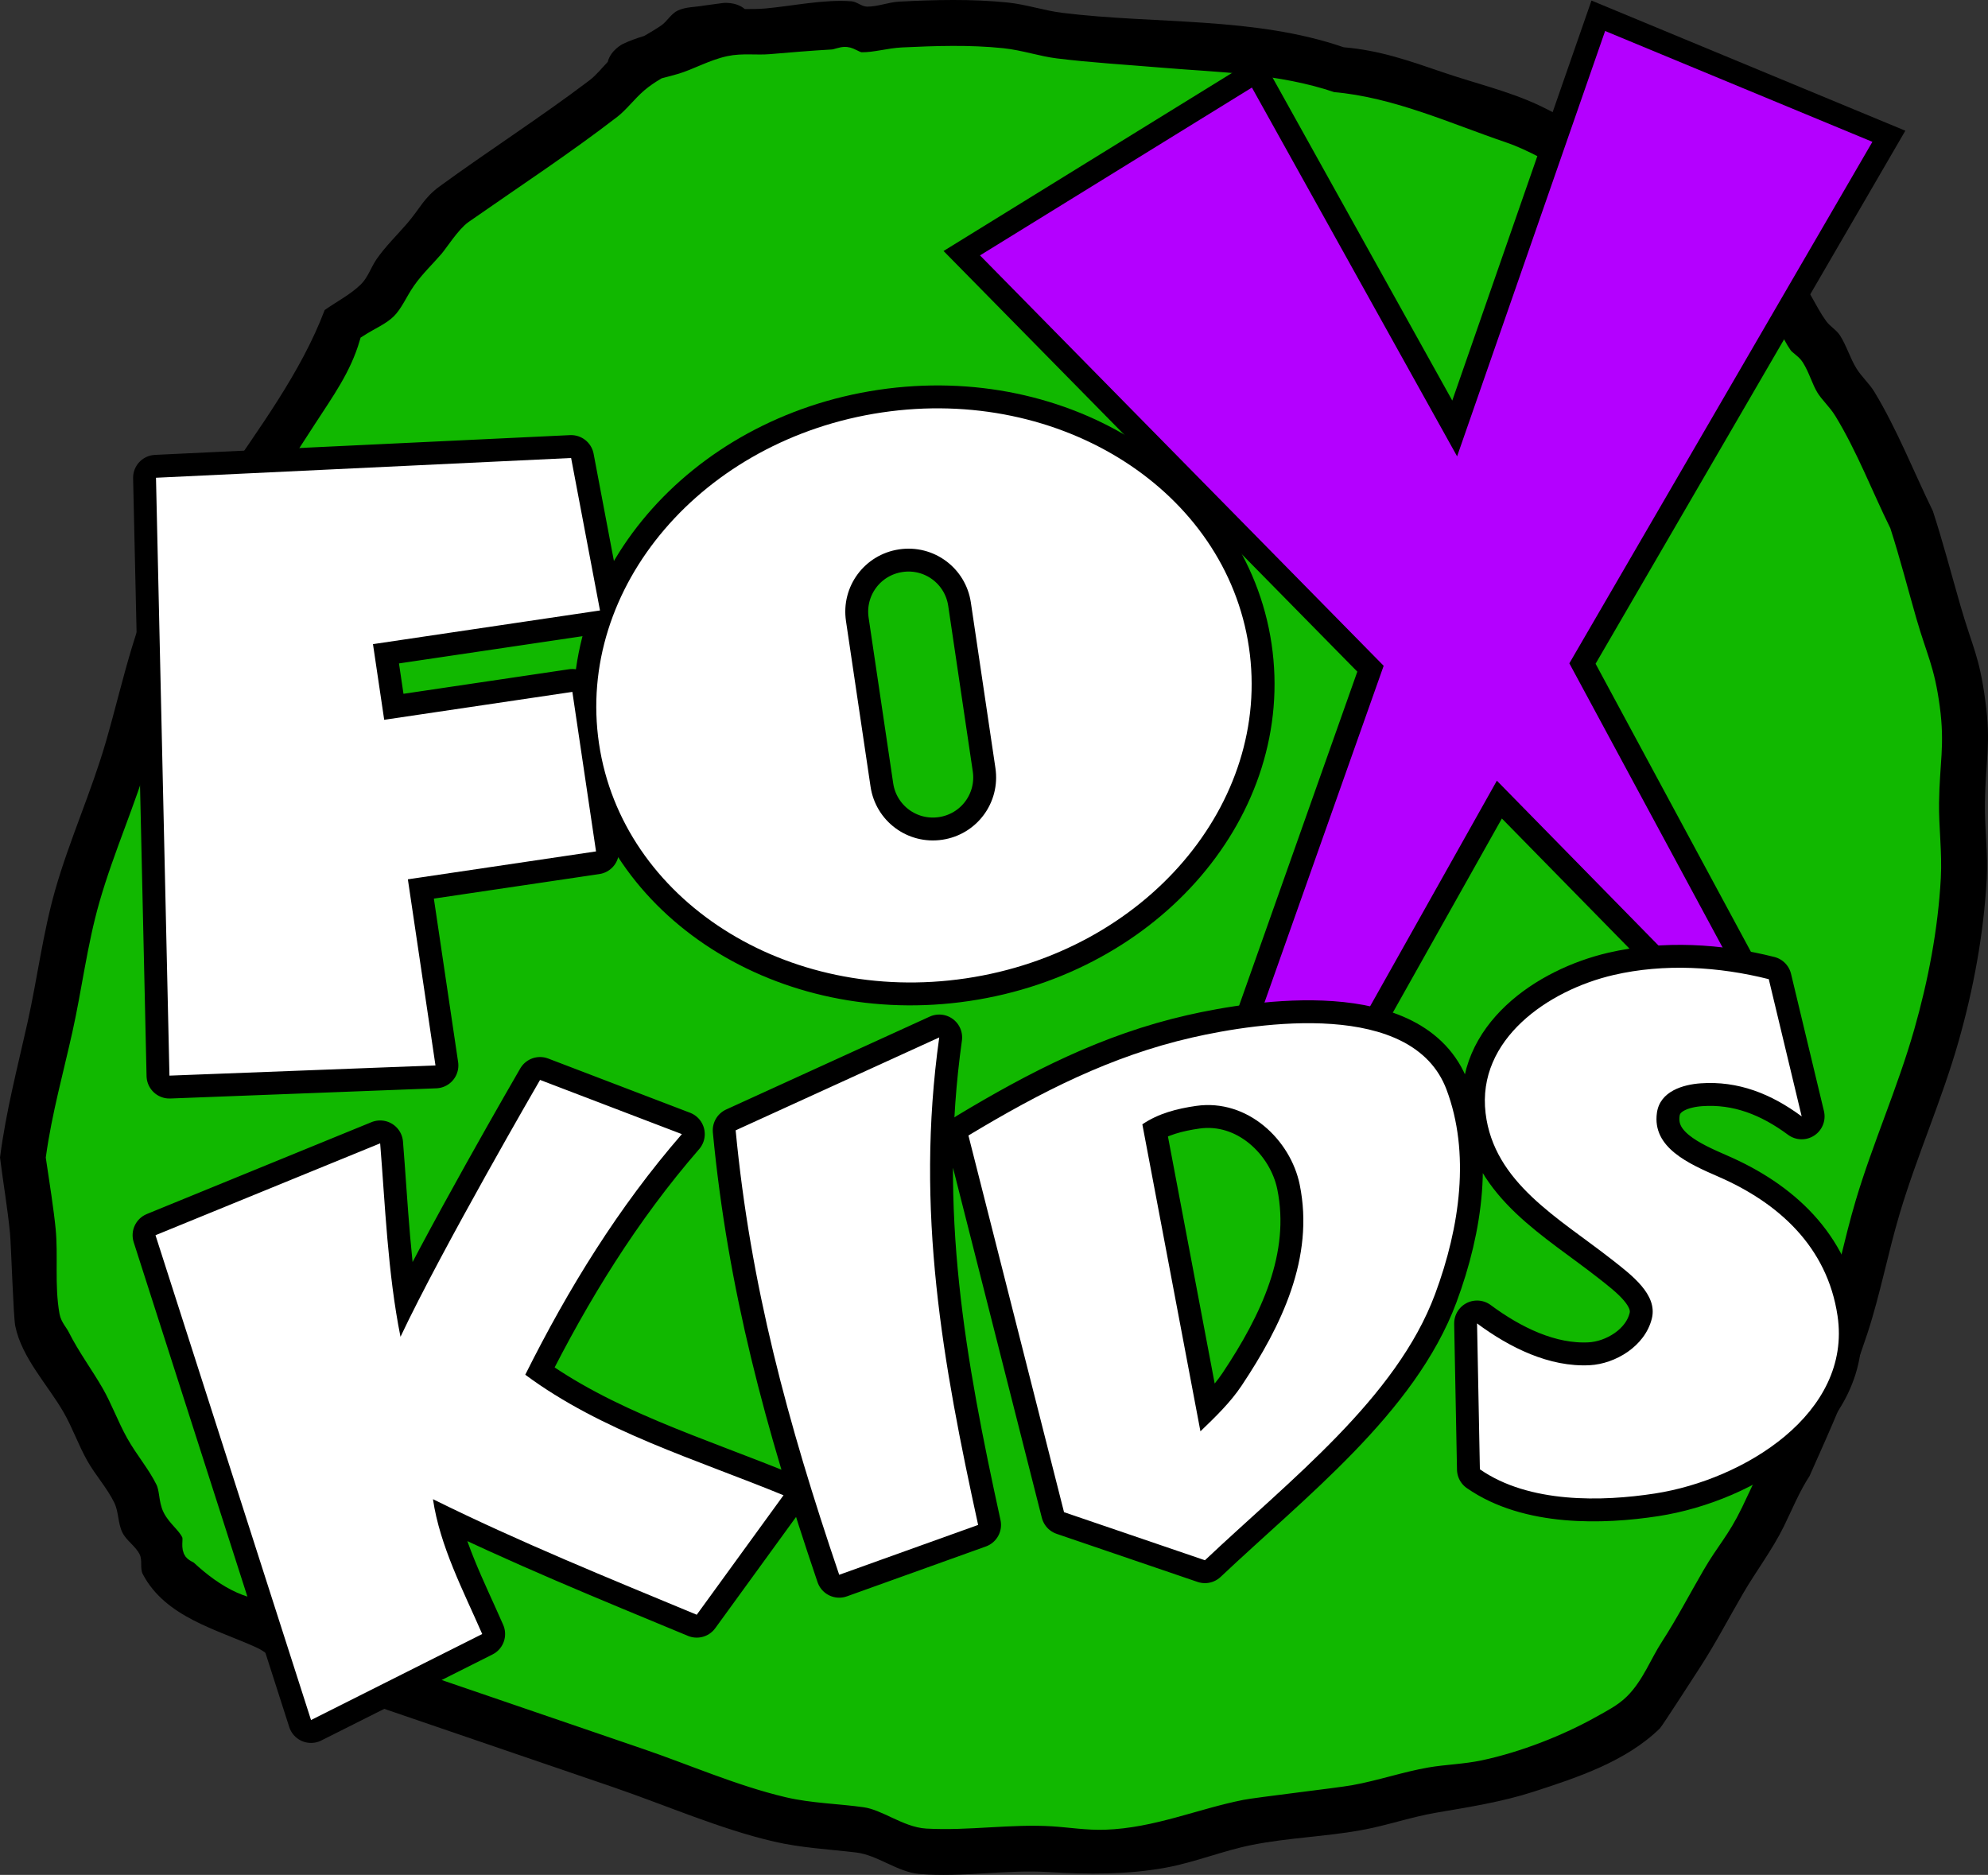 <svg version="1.1" xmlns="http://www.w3.org/2000/svg" xmlns:xlink="http://www.w3.org/1999/xlink" width="629.653" height="593.855" viewBox="0,0,629.653,593.855"><rect x="0" y="0" width="629.653" height="593.855" fill="#333333" stroke="none"/><g transform="translate(40.849,195.002)"><g data-paper-data="{&quot;isPaintingLayer&quot;:true}" stroke-dasharray="" stroke-dashoffset="0" style="mix-blend-mode: normal"><path d="M195.054,-192.125c2.188,-0.012 4.38,-0.001 6.549,-0.197c8.566,-0.777 18.548,-2.938 27.237,-2.269c1.734,0.134 3.197,1.676 4.936,1.688c3.429,0.024 6.74,-1.405 10.164,-1.583c11.447,-0.595 22.982,-0.877 34.386,0.284c5.833,0.594 11.465,2.545 17.284,3.266c29.459,3.649 60.77,1.137 89.119,10.905c11.455,0.972 20.651,4.239 31.483,7.945c9.898,3.386 20.727,5.934 30.189,10.351c5.269,2.46 10.263,5.484 15.543,7.92c3.109,1.434 6.753,1.76 9.59,3.676c3.397,2.293 5.379,6.291 8.711,8.679c7.299,5.232 16.426,7.768 23.262,13.592c4.358,3.713 7.579,8.659 12.032,12.257c3.714,3 8.923,3.979 12.275,7.379c4.173,4.232 6.245,10.126 9.732,14.939c1.234,1.703 3.247,2.769 4.38,4.54c2.084,3.258 3.156,7.084 5.169,10.386c1.632,2.677 4.09,4.787 5.715,7.468c7.183,11.855 12.444,25.284 18.525,37.744c3.232,9.913 5.862,20.012 8.754,30.03c3.849,13.335 5.93,15.703 7.848,29.96c1.911,14.21 0.102,17.911 -0.103,32.628c-0.112,8.013 1.009,16.033 0.563,24.035c-0.968,17.376 -4.185,34.76 -8.959,51.511c-5.252,18.431 -13.161,36.103 -18.626,54.472c-3.718,12.498 -6.142,25.468 -10.196,37.861c-5.104,15.607 -11.656,30.209 -18.332,45.173c-3.253,4.984 -5.495,10.56 -8.115,15.903c-3.664,7.473 -8.776,14.146 -12.961,21.34c-4.517,7.763 -8.681,15.743 -13.56,23.284c-1.04,1.608 -12.05,18.699 -12.768,19.403c-10.692,10.475 -26.147,15.572 -39.962,20.05c-9.995,3.239 -20.457,4.87 -30.813,6.643c-8.057,1.379 -15.837,4.117 -23.882,5.563c-11.399,2.049 -23.073,2.392 -34.434,4.643c-9.306,1.844 -18.19,5.546 -27.525,7.242c-12.072,2.194 -24.535,2.123 -36.783,1.384c-13.732,-0.876 -27.593,1.731 -41.185,0.581c-6.89,-0.583 -13.215,-5.991 -19.994,-6.793c-8.684,-1.027 -17.487,-1.473 -26.004,-3.454c-17.197,-4 -34.377,-11.571 -51.07,-17.282c-26.323,-9.005 -52.646,-18.01 -78.969,-27.016c-6.623,-2.266 -15.596,-3.887 -21.555,-7.62c-4.395,-2.753 -7.571,-7.386 -12.288,-9.54c-12.586,-5.747 -28.833,-9.596 -36.02,-23.212c-0.988,-1.872 -0.07,-4.371 -1.002,-6.272c-1.303,-2.658 -4.188,-4.319 -5.492,-6.976c-1.436,-2.925 -1.129,-6.507 -2.561,-9.434c-2.323,-4.745 -5.996,-8.717 -8.58,-13.325c-2.785,-4.966 -4.66,-10.413 -7.5,-15.347c-4.921,-8.55 -13.252,-17.222 -15.283,-27.313c-0.603,-2.996 -1.288,-25.512 -1.669,-29.43c-0.778,-8.002 -2.166,-15.934 -3.154,-23.913c1.897,-14.747 5.57,-28.619 8.786,-43.094c3.047,-13.716 4.814,-28.04 8.668,-41.555c4.538,-15.915 11.478,-31.134 16.08,-47.028c5.823,-20.108 9.452,-40.156 20.204,-58.615c2.439,-4.188 12.347,-16.977 16.217,-22.741c11.817,-17.599 25.37,-35.512 32.872,-55.382c3.825,-2.714 8.125,-4.86 11.475,-8.143c2.231,-2.186 3.177,-5.384 4.953,-7.953c2.841,-4.112 6.486,-7.606 9.744,-11.396c4.077,-4.743 5.187,-8.001 10.266,-11.705c15.574,-11.356 31.994,-21.873 47.36,-33.51c2.205,-1.67 3.934,-3.88 5.848,-5.887c0.97,-3.818 4.81,-5.7 4.81,-5.7c2.181,-1.035 4.461,-1.831 6.775,-2.538c1.784,-1.043 3.564,-2.094 5.273,-3.243c1.99,-1.338 3.18,-3.796 5.356,-4.804c2.598,-1.204 5.628,-1.059 8.442,-1.588l5.78,-0.779c0,0 4.073,-0.549 6.993,1.91zM169.836,-167.56c-1.657,0.989 -3.26,2.05 -4.727,3.3c-3.006,2.562 -5.569,6.085 -8.685,8.488c-15.211,11.734 -31.445,22.373 -47.195,33.38c-2.771,1.937 -6.44,7.726 -8.047,9.595c-2.846,3.31 -6.064,6.33 -8.569,9.905c-2.322,3.314 -3.859,7.255 -6.737,10.1c-2.848,2.816 -6.723,4.356 -10.085,6.534c-3.087,10.493 -8.764,18.239 -14.683,27.38c-0.979,1.512 -17.547,27.101 -17.646,27.249c-2.48,3.692 -14.64,20.121 -15.474,21.549c-10.075,17.247 -13.185,36.103 -18.631,54.903c-4.577,15.801 -11.47,30.935 -16.001,46.747c-3.794,13.238 -5.49,27.349 -8.477,40.791c-2.923,13.151 -6.505,25.88 -8.359,39.252c1.06,7.011 2.504,16.392 3.08,22.325c0.86,8.86 -0.377,17.916 1.189,26.68c0.33,1.849 1.796,3.299 2.638,4.978c3.088,6.159 7.251,11.721 10.688,17.692c2.937,5.101 4.923,10.707 7.791,15.847c2.851,5.109 6.766,9.607 9.344,14.859c1.327,2.703 0.92,6.046 2.244,8.75c1.456,2.973 4.48,4.988 5.937,7.96c0.78,1.591 -0.135,3.656 0.557,5.288c0.405,0.957 1.719,1.181 2.482,1.886c3.877,3.582 8.184,6.885 13.004,9.037c4.032,1.8 8.55,2.388 12.526,4.309c5.233,2.529 9.156,7.173 13.948,10.462c4.277,2.936 12.977,4.194 17.929,5.888c27.968,9.568 55.936,19.136 83.904,28.704c14.659,5.015 29.729,11.642 44.812,15.199c8.054,1.899 16.431,1.981 24.622,3.16c6.455,0.929 13.084,6.36 19.49,6.715c13.201,0.732 26.506,-1.537 39.857,-0.715c5.494,0.358 10.98,1.259 16.483,1.074c15.196,-0.511 28.653,-6.488 43.361,-9.403c4.201,-0.833 29.782,-3.809 34.425,-4.641c8.183,-1.468 16.1,-4.235 24.294,-5.64c5.559,-0.954 11.256,-1.058 16.773,-2.232c11.906,-2.535 25.047,-7.642 35.618,-13.587c3.111,-1.749 6.399,-3.388 8.935,-5.9c4.685,-4.643 7.024,-11.168 10.611,-16.704c4.758,-7.344 8.794,-15.132 13.195,-22.695c4.828,-8.295 7.793,-10.818 12.106,-19.703c2.771,-5.707 5.21,-11.62 8.64,-16.957c6.138,-13.922 12.259,-27.486 16.996,-41.978c4.049,-12.387 6.476,-25.37 10.196,-37.861c5.434,-18.246 13.3,-35.804 18.52,-54.11c4.38,-15.359 7.447,-31.392 8.316,-47.33c0.431,-7.906 -0.678,-15.829 -0.57,-23.745c0.174,-12.709 1.878,-18.083 0.25,-30.122c-1.669,-12.342 -3.864,-15.462 -7.304,-27.37c-2.73,-9.454 -5.152,-19.002 -8.176,-28.366c-5.697,-11.566 -10.482,-24.131 -17.193,-35.12c-1.634,-2.675 -4.089,-4.788 -5.715,-7.468c-1.821,-3.001 -2.698,-6.518 -4.572,-9.486c-0.954,-1.509 -2.774,-2.313 -3.803,-3.772c-2.991,-4.243 -4.554,-9.542 -8.192,-13.245c-2.925,-2.977 -7.638,-3.563 -10.89,-6.178c-4.563,-3.669 -7.915,-8.666 -12.339,-12.501c-4.728,-4.1 -19.334,-10.748 -22.716,-13.164c-2.993,-2.138 -4.638,-5.842 -7.655,-7.946c-2.053,-1.432 -4.848,-1.329 -7.127,-2.363c-6.635,-3.011 -12.87,-6.981 -19.767,-9.33c-17.679,-6.019 -35.481,-14.243 -54.11,-15.824c-17.682,-6.007 -35.678,-6.145 -54.157,-7.704c-11.178,-0.943 -22.39,-1.584 -33.524,-2.962c-5.674,-0.702 -11.16,-2.625 -16.846,-3.218c-10.475,-1.091 -21.074,-0.724 -31.595,-0.236c-4.344,0.202 -8.607,1.572 -12.955,1.534c-1.739,-0.015 -3.205,-1.524 -4.936,-1.688c-1.479,-0.14 -2.901,0.717 -4.384,0.804c-6.525,0.382 -13.041,0.909 -19.553,1.474c-4.361,0.379 -8.842,-0.343 -13.121,0.582c-5.325,1.15 -10.147,4.002 -15.363,5.572c-1.608,0.484 -3.256,0.874 -4.886,1.313z" fill="#000000" fill-rule="nonzero" stroke="none" stroke-width="14.5" stroke-linecap="butt" stroke-linejoin="miter" stroke-miterlimit="10"/><path d="M174.689,-168.954c5.216,-1.57 10.043,-4.423 15.368,-5.573c4.279,-0.924 8.763,-0.204 13.124,-0.583c6.512,-0.565 13.034,-1.094 19.558,-1.475c1.483,-0.087 2.906,-0.944 4.386,-0.804c1.731,0.164 3.198,1.673 4.937,1.688c4.348,0.037 8.615,-1.333 12.959,-1.535c10.521,-0.489 21.129,-0.856 31.605,0.235c5.686,0.592 11.178,2.516 16.852,3.218c11.133,1.377 22.356,2.02 33.534,2.963c18.479,1.559 36.491,1.702 54.173,7.708c18.63,1.581 36.447,9.812 54.125,15.831c6.897,2.348 13.137,6.323 19.772,9.333c2.279,1.034 5.076,0.933 7.128,2.365c3.016,2.104 4.665,5.81 7.657,7.948c3.383,2.416 17.994,9.07 22.722,13.169c4.424,3.836 7.78,8.836 12.342,12.505c3.252,2.615 7.968,3.204 10.893,6.181c3.638,3.703 5.204,9.006 8.195,13.249c1.029,1.459 2.85,2.264 3.804,3.773c1.875,2.968 2.753,6.488 4.574,9.489c1.626,2.68 4.083,4.795 5.716,7.471c6.711,10.989 11.502,23.564 17.198,35.13c3.024,9.364 5.449,18.92 8.179,28.374c3.439,11.908 5.637,15.036 7.306,27.378c1.628,12.039 -0.075,17.421 -0.249,30.131c-0.108,7.917 1.001,15.847 0.57,23.753c-0.869,15.937 -3.936,31.985 -8.316,47.344c-5.22,18.306 -13.09,35.881 -18.524,54.127c-3.72,12.491 -6.152,25.485 -10.2,37.872c-4.737,14.492 -10.864,28.068 -17.003,41.99c-3.429,5.337 -5.873,11.255 -8.643,16.961c-4.313,8.885 -7.283,11.414 -12.111,19.708c-4.402,7.563 -8.442,15.356 -13.201,22.7c-3.587,5.536 -5.93,12.064 -10.615,16.707c-2.535,2.512 -5.826,4.153 -8.937,5.902c-10.572,5.945 -23.721,11.057 -35.627,13.592c-5.517,1.174 -11.218,1.281 -16.777,2.235c-8.194,1.406 -16.118,4.175 -24.301,5.643c-4.643,0.833 -30.234,3.812 -34.435,4.644c-14.708,2.915 -28.179,8.894 -43.375,9.405c-5.503,0.185 -10.994,-0.716 -16.488,-1.074c-13.351,-0.822 -26.668,1.447 -39.869,0.715c-6.406,-0.355 -13.041,-5.787 -19.496,-6.716c-8.19,-1.179 -16.575,-1.262 -24.629,-3.161c-15.082,-3.557 -30.167,-10.189 -44.826,-15.204c-27.968,-9.568 -55.957,-19.15 -83.926,-28.718c-4.952,-1.694 -13.656,-2.956 -17.933,-5.891c-4.792,-3.289 -8.719,-7.936 -13.951,-10.465c-3.975,-1.921 -8.496,-2.511 -12.528,-4.312c-4.82,-2.152 -9.129,-5.459 -13.006,-9.041c-0.763,-0.705 -2.077,-0.93 -2.483,-1.887c-0.691,-1.632 0.223,-3.697 -0.558,-5.289c-1.457,-2.972 -4.483,-4.989 -5.939,-7.962c-1.324,-2.704 -0.919,-6.049 -2.246,-8.752c-2.578,-5.252 -6.495,-9.754 -9.346,-14.863c-2.868,-5.14 -4.857,-10.75 -7.794,-15.852c-3.438,-5.971 -7.602,-11.538 -10.691,-17.697c-0.842,-1.679 -2.308,-3.131 -2.638,-4.979c-1.566,-8.763 -0.331,-17.826 -1.191,-26.686c-0.576,-5.933 -2.022,-15.32 -3.082,-22.331c1.854,-13.372 5.434,-26.111 8.357,-39.262c2.987,-13.442 4.683,-27.564 8.476,-40.803c4.531,-15.811 11.425,-30.961 16.002,-46.762c5.446,-18.8 8.561,-37.673 18.637,-54.92c0.834,-1.428 12.997,-17.864 15.478,-21.556c0.099,-0.148 16.672,-25.745 17.651,-27.257c5.918,-9.141 11.602,-16.894 14.689,-27.387c3.362,-2.178 7.239,-3.72 10.088,-6.537c2.878,-2.846 4.417,-6.788 6.74,-10.103c2.505,-3.576 5.726,-6.597 8.572,-9.908c1.608,-1.87 5.279,-7.661 8.05,-9.598c15.749,-11.007 31.998,-21.655 47.21,-33.389c3.116,-2.404 5.682,-5.928 8.688,-8.49c1.467,-1.25 3.072,-2.311 4.728,-3.3c1.629,-0.439 3.279,-0.83 4.887,-1.314z" data-paper-data="{&quot;noHover&quot;:false,&quot;origItem&quot;:[&quot;Path&quot;,{&quot;applyMatrix&quot;:true,&quot;segments&quot;:[[[169.83632,-167.55972],[1.62931,-0.439],[-1.6566,0.98897]],[[165.10939,-164.25998],[1.46665,-1.24998],[-3.006,2.56193]],[[156.42453,-155.77154],[3.11628,-2.40386],[-15.21148,11.73397]],[[109.22996,-122.39174],[15.74944,-11.00673],[-2.77128,1.93675]],[[101.18265,-112.79628],[1.60751,-1.86973],[-2.84619,3.31046]],[[92.61356,-102.89122],[2.50509,-3.57554],[-2.32215,3.31443]],[[85.87671,-92.79095],[2.87765,-2.84552],[-2.84823,2.81643]],[[75.79157,-86.25704],[3.36171,-2.17797],[-3.08725,10.49325]],[[61.10869,-58.87749],[5.91843,-9.14068],[-0.97928,1.51245]],[[43.46285,-31.62879],[0.09911,-0.14754],[-2.4804,3.69236]],[[27.98881,-10.08004],[0.83418,-1.42796],[-10.07531,17.24707]],[[9.35749,44.82246],[5.44638,-18.79979],[-4.57748,15.80051]],[[-6.64318,91.56936],[4.53114,-15.81144],[-3.79376,13.23833]],[[-15.12004,132.36027],[2.98731,-13.44205],[-2.92273,13.15149]],[[-23.47893,171.612],[1.85366,-13.37162],[1.05969,7.01079]],[[-20.39883,193.93709],[-0.5759,-5.93349],[0.85998,8.86044]],[[-19.21023,220.61685],[-1.56594,-8.76326],[0.33033,1.84857]],[[-16.57255,225.59475],[-0.84168,-1.67866],[3.08815,6.15903]],[[-5.88424,243.28635],[-3.43777,-5.97093],[2.93706,5.10128]],[[1.90724,259.13368],[-2.86837,-5.14022],[2.85113,5.10931]],[[11.2509,273.99309],[-2.57801,-5.25242],[1.32673,2.70307]],[[13.49532,282.74317],[-1.32411,-2.70436],[1.45563,2.97298]],[[19.43264,290.70341],[-1.45701,-2.9723],[0.78011,1.59143]],[[19.98946,295.99122],[-0.69132,-1.63196],[0.40535,0.95688]],[[22.47167,297.87749],[-0.76333,-0.70516],[3.87735,3.58186]],[[35.47541,306.91489],[-4.81993,-2.15217],[4.03178,1.80025]],[[48.0012,311.22413],[-3.9755,-1.92134],[5.23272,2.52895]],[[61.9492,321.68578],[-4.79162,-3.28897],[4.27721,2.93588]],[[79.87855,327.57395],[-4.95229,-1.6942],[27.96809,9.56803]],[[163.78283,356.27804],[-27.96809,-9.56803],[14.65877,5.01484]],[[208.59473,371.47715],[-15.08242,-3.55676],[8.0536,1.89921]],[[233.21633,374.63695],[-8.19015,-1.17853],[6.45506,0.92885]],[[252.70639,381.3517],[-6.40648,-0.35519],[13.20145,0.73193]],[[292.56364,380.6365],[-13.35084,-0.82172],[5.49445,0.35811]],[[309.04699,381.71082],[-5.503,0.18501],[15.19591,-0.51089]],[[352.40818,372.30779],[-14.70814,2.91498],[4.20066,-0.83252]],[[386.83302,367.66654],[-4.64299,0.83271],[8.18274,-1.46755]],[[411.12682,362.02644],[-8.19363,1.40552],[5.55919,-0.95361]],[[427.90005,359.79394],[-5.51675,1.17449],[11.90647,-2.53484]],[[463.51845,346.20738],[-10.57163,5.94497],[3.11088,-1.74941]],[[472.45299,340.3069],[-2.53504,2.51228],[4.68534,-4.64328]],[[483.06379,323.6029],[-3.58696,5.5359],[4.75838,-7.34379]],[[496.25916,300.90833],[-4.40184,7.56289],[4.82772,-8.29461]],[[508.36522,281.20524],[-4.31332,8.88467],[2.7705,-5.70675]],[[517.00507,264.24833],[-3.42947,5.3368],[6.13848,-13.92182]],[[534.0007,222.27048],[-4.73664,14.49191],[4.0486,-12.38684]],[[544.19649,184.40965],[-3.71996,12.49059],[5.43412,-18.24624]],[[562.71663,130.29957],[-5.22041,18.30614],[4.37997,-15.35904]],[[571.03239,82.96993],[-0.86864,15.93742],[0.43089,-7.9057]],[[570.46275,59.22446],[-0.10813,7.91669],[0.17359,-12.70918]],[[570.71294,29.10253],[1.62769,12.039],[-1.66864,-12.34191]],[[563.40933,1.73272],[3.43926,11.90826],[-2.73037,-9.45377]],[[555.23339,-26.63295],[3.02391,9.364],[-5.69668,-11.56568]],[[538.04053,-61.75276],[6.71089,10.98892],[-1.63376,-2.67523]],[[532.32569,-69.22102],[1.62605,2.67993],[-1.82083,-3.00095]],[[527.75349,-78.70706],[1.87461,2.96765],[-0.95351,-1.50948]],[[523.95079,-82.47916],[1.0286,1.45934],[-2.99077,-4.24321]],[[515.75898,-95.72452],[3.63809,3.70321],[-2.92493,-2.97728]],[[504.86853,-101.90294],[3.2525,2.61546],[-4.56278,-3.6691]],[[492.52956,-114.40417],[4.42369,3.83564],[-4.72802,-4.09951]],[[469.81331,-127.56847],[3.3826,2.41649],[-2.9925,-2.1378]],[[462.15878,-135.51423],[3.01647,2.10384],[-2.05281,-1.43174]],[[455.03212,-137.87765],[2.27912,1.03416],[-6.63496,-3.01063]],[[435.26512,-147.2074],[6.89722,2.34838],[-17.67869,-6.01928]],[[381.155,-163.03094],[18.62955,1.58069],[-17.68218,-6.00685]],[[326.99841,-170.735],[18.47885,1.55904],[-11.17837,-0.94311]],[[293.47472,-173.69661],[11.1332,1.37744],[-5.67372,-0.70197]],[[276.62829,-176.91413],[5.68624,0.59206],[-10.47523,-1.09069]],[[245.03359,-177.14966],[10.52051,-0.48889],[-4.34386,0.20186]],[[232.0785,-175.6153],[4.34839,0.03746],[-1.73873,-0.01498]],[[227.14295,-177.30378],[1.73101,0.16436],[-1.47911,-0.14045]],[[222.75869,-176.50025],[1.48323,-0.08673],[-6.52493,0.38152]],[[203.20594,-175.02642],[6.51158,-0.5653],[-4.36146,0.37864]],[[190.08523,-174.44466],[4.27916,-0.92441],[-5.32466,1.15026]],[[174.72183,-168.87312],[5.21635,-1.56996],[-1.60767,0.48386]]],&quot;closed&quot;:true}]}" fill="#11b800" fill-rule="nonzero" stroke="#11b800" stroke-width="5.5" stroke-linecap="butt" stroke-linejoin="miter" stroke-miterlimit="10"/><path d="M420.656,-50.46l46.881,-134.725l84.652,35.107l-95.984,165.181l53.883,99.918l-16.771,-1.483l-60.068,-61.264l-45.039,80.167l-31.863,-0.568l41.049,-115.989l-127.852,-129.99l86.122,-53.162z" fill="#b400ff" fill-rule="evenodd" stroke="#000000" stroke-width="14.5" stroke-linecap="butt" stroke-linejoin="miter" stroke-miterlimit="10"/><path d="M420.656,-50.46l46.881,-134.725l84.652,35.107l-95.984,165.181l53.883,99.918l-16.771,-1.483l-60.068,-61.264l-45.039,80.167l-31.863,-0.568l41.049,-115.989l-127.852,-129.99l86.122,-53.162z" fill="#b400ff" fill-rule="evenodd" stroke="none" stroke-width="14.5" stroke-linecap="butt" stroke-linejoin="miter" stroke-miterlimit="10"/><path d="M354.718,9.991c7.343,49.497 -32.785,96.458 -89.628,104.891c-56.842,8.431 -108.874,-24.858 -116.216,-74.354c-7.343,-49.496 32.784,-96.457 89.626,-104.89c56.843,-8.433 108.876,24.857 116.219,74.354zM227.097,1.714l7.777,52.425c1.625,10.956 11.754,18.468 22.711,16.843c10.956,-1.625 18.468,-11.754 16.843,-22.711l-7.777,-52.425c-1.625,-10.956 -11.754,-18.468 -22.711,-16.843c-10.956,1.625 -18.468,11.754 -16.843,22.711zM140.038,-49.937l9.149,48.292l-71.903,10.667l3.555,23.967l59.596,-8.841l7.496,50.527l-59.596,8.841l8.745,58.947l-84.259,3.231l-4.262,-189.372zM175.117,164.222c-20.079,23.136 -35.947,48.875 -49.6,76.205c24.147,17.931 54.291,26.87 81.797,38.178l-27.487,37.848c-28.073,-11.652 -56.33,-23.13 -83.548,-36.602c2.215,14.933 9.637,29.031 15.602,42.707l-54.218,27.246l-49.262,-153.564l71.158,-29.098c1.554,18.966 2.38,41.088 6.442,61.274c13.154,-27.889 44.202,-81.364 44.202,-81.364zM268.952,288.004l-44,15.793c-16.47,-48.484 -28.145,-91.96 -32.801,-140.778l64.482,-29.425c-7.708,54.933 1.169,103.326 12.318,154.409zM417.311,150.134c7.503,19.96 4.323,43.356 -3.629,64.757c-12.242,32.946 -45.961,58.847 -72.896,84.301l-44.627,-15.226l-30.279,-119.308c22.865,-13.769 45.152,-25.161 70.869,-31.035c21.239,-4.851 69.82,-12.069 80.563,16.51zM519.37,115.14l10.423,43.468c-9.698,-7.183 -20.152,-11.315 -32.008,-10.477c-5.463,0.386 -12.874,2.449 -13.843,9.335c-1.556,11.049 10.075,16.134 19.559,20.271c18.837,8.216 34.39,22.064 37.654,44.068c4.577,30.855 -29.618,51.89 -57.86,56.248c-16.674,2.573 -39.809,3.189 -55.425,-7.669l-0.895,-46.205c10.341,7.676 22.944,13.918 35.729,13.235c7.99,-0.427 17.474,-5.934 19.643,-14.833c1.839,-7.545 -6.393,-13.702 -12.692,-18.639c-16.852,-13.209 -37.338,-24.29 -39.98,-46.367c-2.793,-23.334 19.791,-38.928 40.512,-43.745c16.077,-3.738 33.409,-2.669 49.183,1.312zM320.962,161.121l18.399,97.237c4.701,-4.537 9.448,-9.07 13.075,-14.517c12.522,-18.808 23.101,-40.461 18.364,-63.632c-2.881,-14.091 -16.453,-27.276 -32.827,-24.923c-5.989,0.86 -11.924,2.374 -17.011,5.835z" fill="#ffffff" fill-rule="nonzero" stroke="#000000" stroke-width="14.5" stroke-linecap="round" stroke-linejoin="round" stroke-miterlimit="4"/><path d="M354.718,9.991c7.343,49.497 -32.785,96.458 -89.628,104.891c-56.842,8.431 -108.874,-24.858 -116.216,-74.354c-7.343,-49.496 32.784,-96.457 89.626,-104.89c56.843,-8.433 108.876,24.857 116.219,74.354zM227.097,1.714l7.777,52.425c1.625,10.956 11.754,18.468 22.711,16.843c10.956,-1.625 18.468,-11.754 16.843,-22.711l-7.777,-52.425c-1.625,-10.956 -11.754,-18.468 -22.711,-16.843c-10.956,1.625 -18.468,11.754 -16.843,22.711zM140.038,-49.937l9.149,48.292l-71.903,10.667l3.555,23.967l59.596,-8.841l7.496,50.527l-59.596,8.841l8.745,58.947l-84.259,3.231l-4.262,-189.372zM175.117,164.222c-20.079,23.136 -35.947,48.875 -49.6,76.205c24.147,17.931 54.291,26.87 81.797,38.178l-27.487,37.848c-28.073,-11.652 -56.33,-23.13 -83.548,-36.602c2.215,14.933 9.637,29.031 15.602,42.707l-54.218,27.246l-49.262,-153.564l71.158,-29.098c1.554,18.966 2.38,41.088 6.442,61.274c13.154,-27.889 44.202,-81.364 44.202,-81.364zM268.952,288.004l-44,15.793c-16.47,-48.484 -28.145,-91.96 -32.801,-140.778l64.482,-29.425c-7.708,54.933 1.169,103.326 12.318,154.409zM417.311,150.134c7.503,19.96 4.323,43.356 -3.629,64.757c-12.242,32.946 -45.961,58.847 -72.896,84.301l-44.627,-15.226l-30.279,-119.308c22.865,-13.769 45.152,-25.161 70.869,-31.035c21.239,-4.851 69.82,-12.069 80.563,16.51zM519.37,115.14l10.423,43.468c-9.698,-7.183 -20.152,-11.315 -32.008,-10.477c-5.463,0.386 -12.874,2.449 -13.843,9.335c-1.556,11.049 10.075,16.134 19.559,20.271c18.837,8.216 34.39,22.064 37.654,44.068c4.577,30.855 -29.618,51.89 -57.86,56.248c-16.674,2.573 -39.809,3.189 -55.425,-7.669l-0.895,-46.205c10.341,7.676 22.944,13.918 35.729,13.235c7.99,-0.427 17.474,-5.934 19.643,-14.833c1.839,-7.545 -6.393,-13.702 -12.692,-18.639c-16.852,-13.209 -37.338,-24.29 -39.98,-46.367c-2.793,-23.334 19.791,-38.928 40.512,-43.745c16.077,-3.738 33.409,-2.669 49.183,1.312zM320.962,161.121l18.399,97.237c4.701,-4.537 9.448,-9.07 13.075,-14.517c12.522,-18.808 23.101,-40.461 18.364,-63.632c-2.881,-14.091 -16.453,-27.276 -32.827,-24.923c-5.989,0.86 -11.924,2.374 -17.011,5.835z" fill="#ffffff" fill-rule="nonzero" stroke="none" stroke-width="14.5" stroke-linecap="round" stroke-linejoin="round" stroke-miterlimit="4"/></g></g></svg><!--rotationCenter:280.8494540533782:375.00223418540213-->
